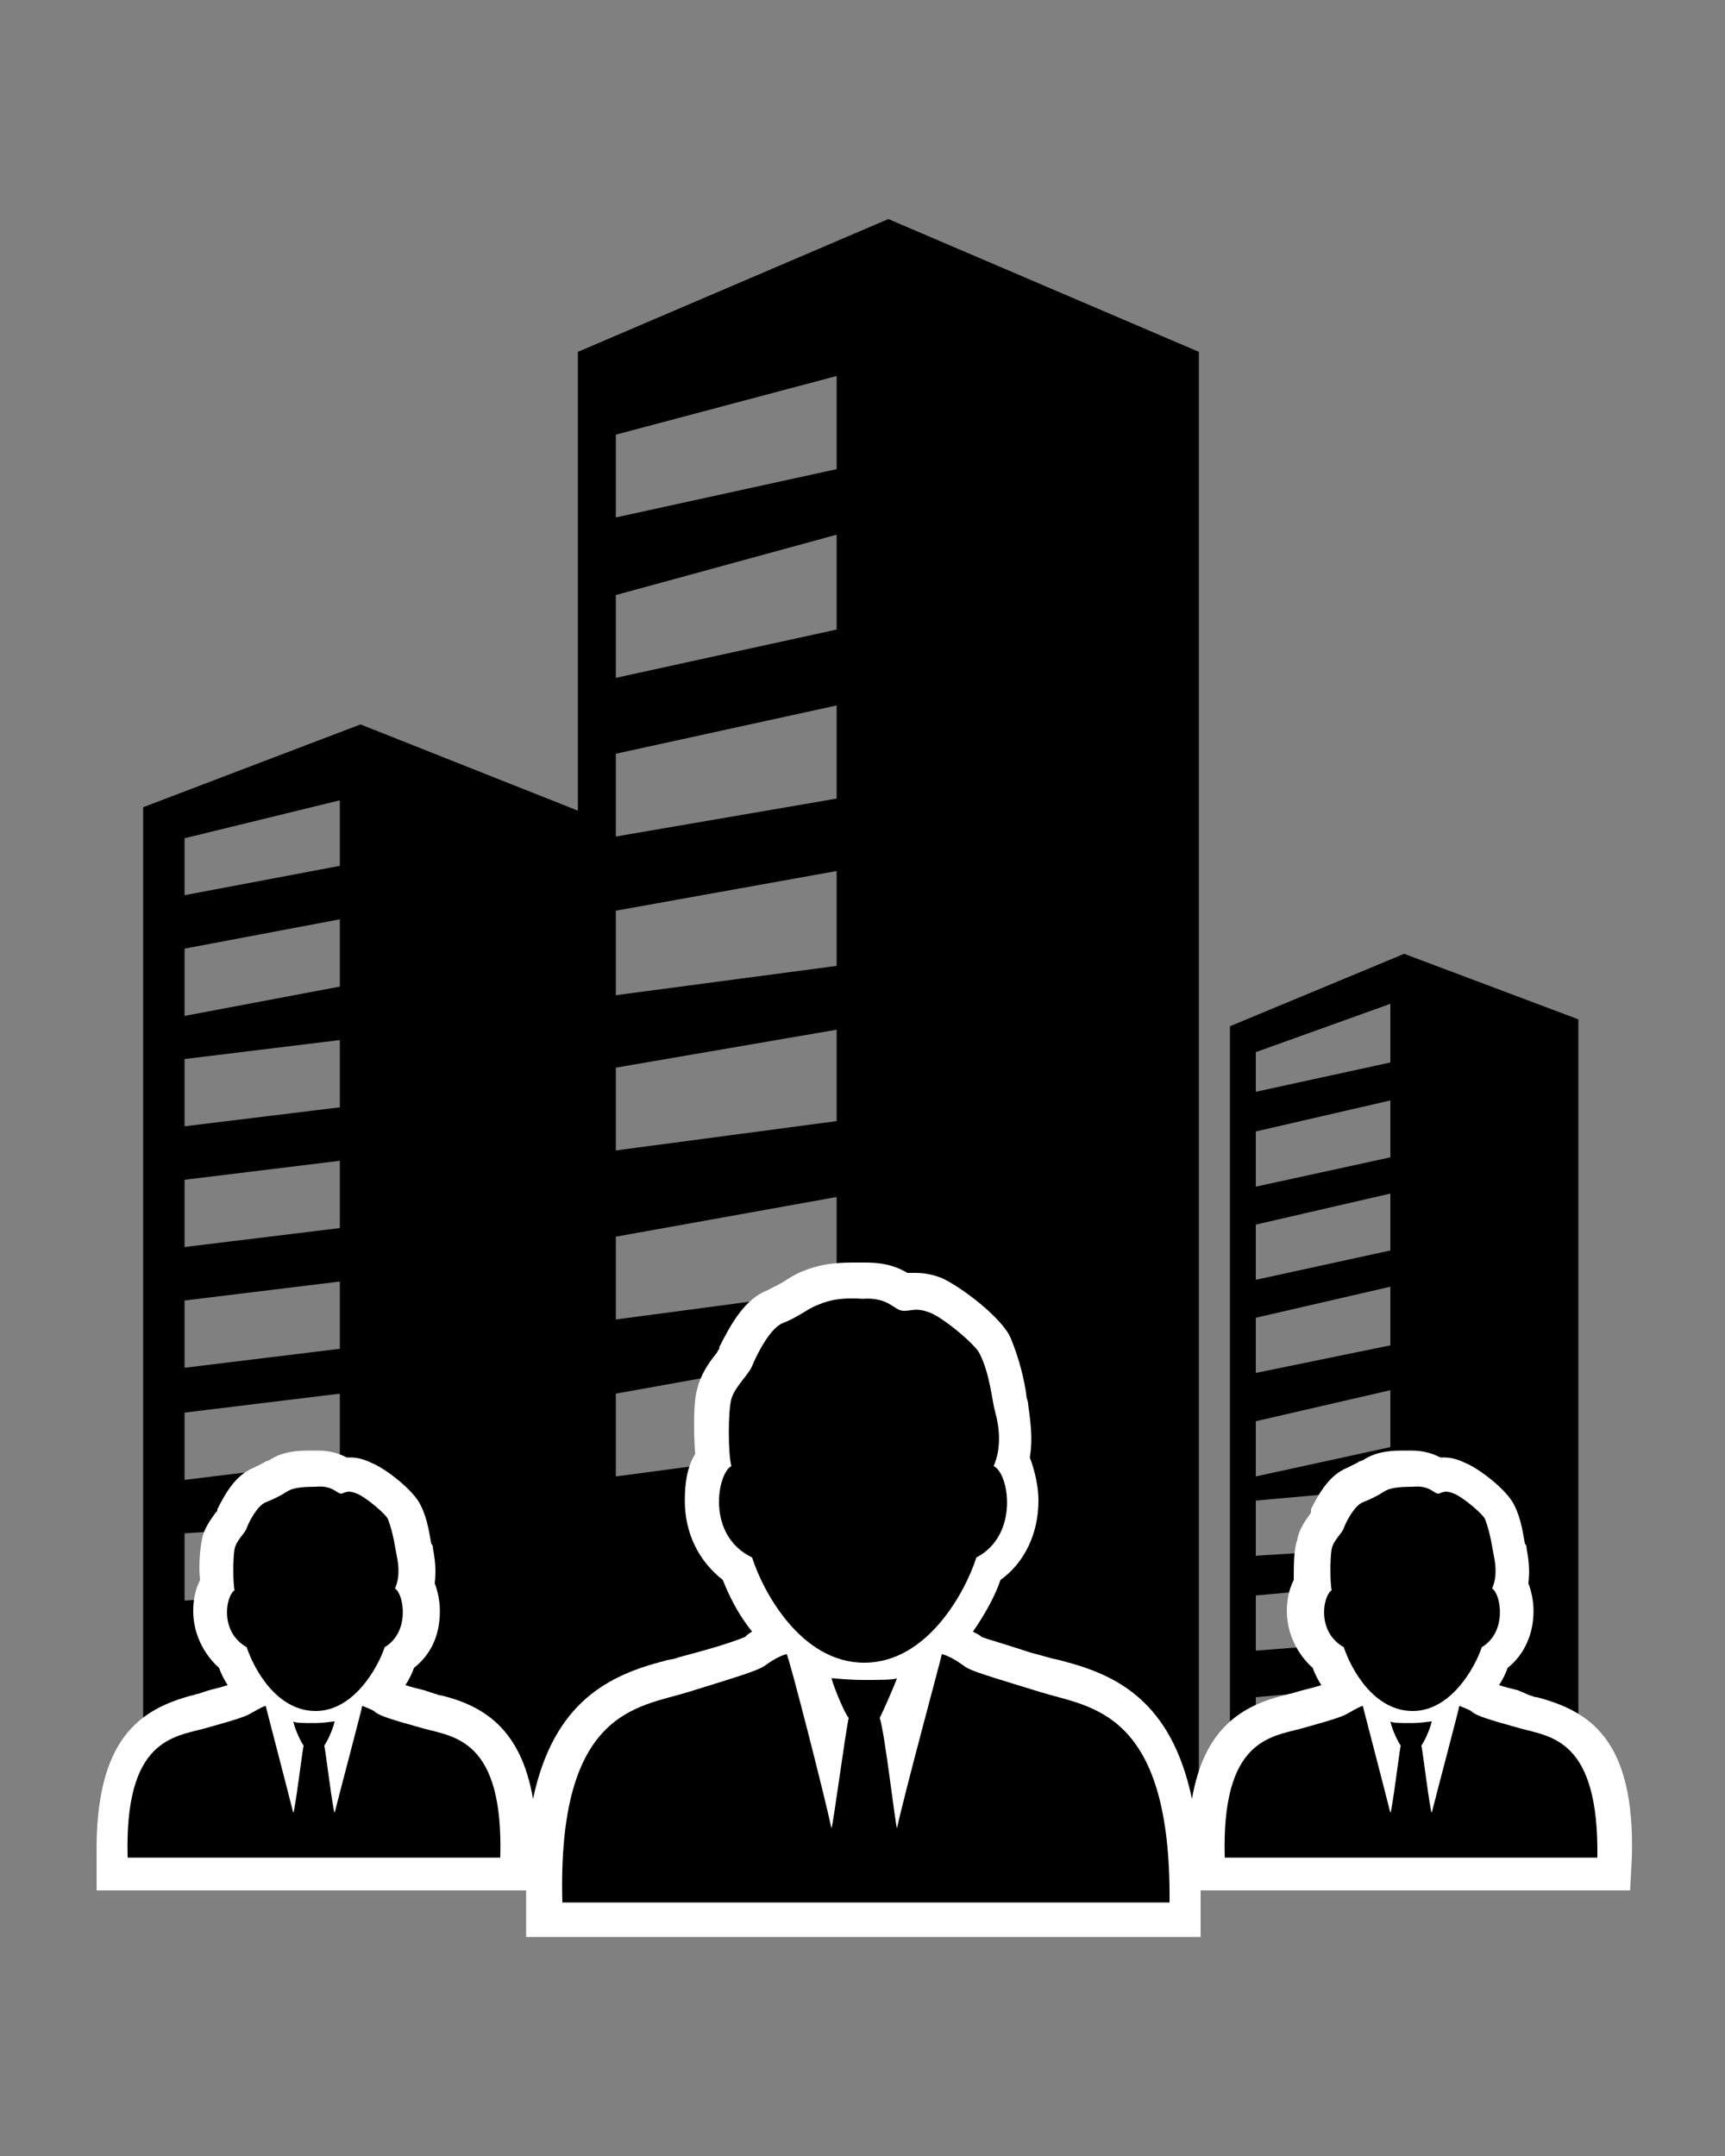 <?xml version="1.0" encoding="utf-8"?>
<!-- Generator: Adobe Illustrator 27.8.1, SVG Export Plug-In . SVG Version: 6.00 Build 0)  -->
<svg version="1.1" id="Layer_1" xmlns="http://www.w3.org/2000/svg" xmlns:xlink="http://www.w3.org/1999/xlink" x="0px" y="0px"
	 viewBox="0 0 100 125" style="enable-background:new 0 0 100 125;" xml:space="preserve">
<rect x="0" y="0" width="100" height="125" fill="#808080" stroke="none"/>
<style type="text/css">
	.st0{fill:#FFFFFF;}
</style>
<g>
	<g>
		<path d="M81.4,55.3l-10.1,4.2v47.1h20.2V59.1L81.4,55.3z M80.6,101l-7.8,0.6v-3.2l7.8-0.7L80.6,101z M80.6,95.1l-7.8,0.6v-3.2
			l7.8-0.7L80.6,95.1z M80.6,89.7l-7.8,0.5V87l7.8-0.7L80.6,89.7z M80.6,83.9l-7.8,1.7v-3.2l7.8-1.8L80.6,83.9z M80.6,78l-7.8,1.6
			v-3.2l7.8-1.8V78z M80.6,72.5l-7.8,1.7V71l7.8-1.8L80.6,72.5z M80.6,67.1l-7.8,1.7v-3.2l7.8-1.8L80.6,67.1z M80.6,61.6l-7.8,1.7
			V61l7.8-2.8L80.6,61.6z"/>
		<path d="M33.5,20.4V47l-12.6-5L8.3,46.8v59.7h30.4v-5.5c0.1-1.9,1.7-3.3,3.6-3.2c1.7,0.1,3.1,1.5,3.2,3.2v5.5h24V20.4l-18-7.7
			L33.5,20.4z M19.7,92.2l-9,0.6v-3.9l9-0.6V92.2z M19.7,84.7l-9,1.1v-3.9l9-1.1V84.7z M19.7,78.2l-9,1.1v-3.9l9-1.1V78.2z
			 M19.7,71.2l-9,1.1v-3.9l9-1.1V71.2z M19.7,64.2l-9,1.1v-3.9l9-1.1V64.2z M19.7,57.2l-9,1.7v-3.9l9-1.7V57.2z M19.7,50.2l-9,1.7
			v-3.3l9-2.2V50.2z M48.5,83.9l-12.8,1.7v-4.8l12.8-2.3V83.9z M48.5,74.8l-12.8,1.7v-4.8l12.8-2.3V74.8z M48.5,65l-12.8,1.7v-4.8
			l12.8-2.2V65z M48.5,56l-12.8,1.7v-4.9l12.8-2.3V56z M48.5,46.3l-12.8,2.2v-4.8l12.8-2.8V46.3z M48.5,36.5l-12.8,2.8v-4.8L48.5,31
			V36.5z M48.5,27.2L35.7,30v-4.8l12.8-3.4V27.2z"/>
	</g>
	<g>
		<path class="st0" d="M94.6,107.7c0.2-6.9-2.5-8.5-5.5-9.3c-0.2,0-0.3-0.1-0.4-0.1L88,98c-0.4-0.1-0.8-0.2-1.1-0.3
			c0.2-0.3,0.4-0.7,0.5-1c1-0.8,1.5-2,1.5-3.3c0-0.5-0.1-1.1-0.3-1.6c0.1-0.8,0-1.5-0.1-2c0-0.1,0-0.2-0.1-0.3
			c-0.1-0.5-0.2-1.4-0.6-2.2c-0.4-0.9-2.1-2.2-2.9-2.5c-0.4-0.2-0.8-0.3-1.2-0.3c-0.1,0-0.1,0-0.2,0c-0.4-0.2-0.9-0.4-1.7-0.4
			c0,0-0.4,0-0.5,0c-1.1,0-1.7,0.2-2.2,0.5c-0.1,0.1-0.3,0.1-0.4,0.2c-0.2,0.1-0.4,0.2-0.6,0.3c-1,0.4-1.6,1.4-2.1,2.4l0,0.1
			L76,87.7c-0.2,0.3-0.7,0.9-0.8,1.6C75,89.8,75,90.8,75,91.6c-0.3,0.6-0.4,1.2-0.4,1.8c0,1.3,0.6,2.5,1.5,3.3
			c0.1,0.3,0.3,0.7,0.5,1c-0.3,0.1-0.7,0.2-1.1,0.3l-0.7,0.2c-0.1,0-0.3,0.1-0.4,0.1c-2.4,0.6-4.6,1.9-5.3,6c-1.2-5.7-4.4-7.2-7.5-8
			c-0.3-0.1-0.5-0.1-0.8-0.2l-1.1-0.3c-1.5-0.5-2.6-0.8-2.8-0.9c-0.1-0.1-0.3-0.2-0.5-0.3c0.7-1,1.3-2.1,1.6-3
			c1.4-1,2.2-2.7,2.2-4.6c0-0.8-0.2-1.7-0.5-2.5c0.2-1.2,0-2.3-0.1-3.1c0-0.2-0.1-0.3-0.1-0.5c-0.1-0.8-0.4-2.1-0.9-3.3
			c-0.5-1.2-2.9-3-4-3.5c-0.5-0.2-1-0.3-1.5-0.3c-0.2,0-0.4,0-0.5,0c-0.5-0.3-1.2-0.6-2.4-0.6c-0.1,0-0.1,0-0.2,0
			c-0.2,0-0.4,0-0.6,0c-1.6,0-2.4,0.3-3.1,0.6c-0.2,0.1-0.4,0.2-0.7,0.4c-0.3,0.2-0.7,0.4-1.1,0.6c-1.3,0.5-2.1,1.9-2.8,3.3l0,0.1
			c-0.1,0.1-0.1,0.2-0.2,0.3c-0.4,0.5-0.9,1.2-1.1,2.1c-0.2,0.7-0.2,2.4-0.1,3.7c-0.5,0.8-0.6,1.8-0.6,2.7c0,1.9,0.8,3.5,2.2,4.6
			c0.4,1,0.9,2,1.7,3c-0.2,0.1-0.3,0.2-0.4,0.3c-0.2,0.1-1.3,0.5-2.8,0.9l-1.1,0.3c-0.2,0.1-0.5,0.1-0.8,0.2c-3.1,0.8-6.4,2.3-7.6,8
			c-0.7-4.1-2.9-5.4-5.3-6c-0.2,0-0.3-0.1-0.4-0.1l-0.6-0.2c-0.4-0.1-0.8-0.2-1.1-0.3c0.2-0.3,0.4-0.7,0.5-1c1-0.8,1.5-1.9,1.5-3.3
			c0-0.5-0.1-1.1-0.3-1.6c0.1-0.8,0-1.5-0.1-2c0-0.1,0-0.2-0.1-0.3c-0.1-0.5-0.2-1.4-0.6-2.2c-0.4-0.9-2.1-2.2-2.9-2.5
			c-0.4-0.2-0.8-0.3-1.2-0.3c-0.1,0-0.1,0-0.2,0c-0.4-0.2-0.9-0.4-1.7-0.4c0,0-0.4,0-0.5,0c-1.1,0-1.7,0.2-2.2,0.5
			c-0.1,0.1-0.3,0.1-0.4,0.2c-0.2,0.1-0.4,0.2-0.6,0.3c-1,0.4-1.6,1.4-2.1,2.4l0,0.1c0,0-0.1,0.1-0.1,0.1c-0.2,0.3-0.7,0.9-0.8,1.6
			c-0.1,0.5-0.2,1.5-0.1,2.3c-0.3,0.6-0.4,1.2-0.4,1.8c0,1.3,0.6,2.5,1.5,3.3c0.1,0.3,0.3,0.7,0.5,1c-0.3,0.1-0.7,0.2-1.1,0.3
			l-0.6,0.2c-0.1,0-0.3,0.1-0.4,0.1c-2.9,0.8-5.6,2.4-5.5,9.3l0,2h24.9c0,0.2,0,0.4,0,0.7l0,2h39.1l0-2c0-0.2,0-0.5,0-0.7h24.9
			L94.6,107.7z"/>
		<g>
			<path d="M57.6,85c0.5-1.1,0.3-2.4,0.1-3.1c-0.2-0.7-0.3-2.2-0.9-3.4c-0.2-0.5-2.1-2.1-2.9-2.4S52.9,76,52.4,76
				c-0.6,0-0.8-0.8-2.4-0.7c-1.6-0.1-2.2,0.2-2.7,0.4c-0.5,0.2-1.1,0.7-1.9,1c-0.8,0.3-1.6,2-1.8,2.5c-0.2,0.5-1,1.2-1.2,1.9
				c-0.2,0.7-0.2,3.2,0,3.9c-0.8,0.4-1.5,4,1.2,5.3c0.6,1.9,2.8,6.1,6.5,6.1c3.7,0,5.9-4.2,6.5-6.1C59.1,89,58.5,85.4,57.6,85z"/>
			<path d="M60.3,98.1c-2.9-0.9-4-1.2-4.4-1.5c-0.4-0.3-0.9-0.6-1.3-0.7c0,0.1-2.2,8.2-2.6,10.1c-0.1-0.2-0.7-5.5-1-6.4
				c0.1-0.2,0.7-1.5,1-2.3c-0.2,0.1-1,0.1-1.9,0.1c-1,0-1.7-0.1-1.9-0.1c0.2,0.7,0.8,2.1,1,2.3c-0.2,0.9-0.9,6.2-1,6.4
				c-0.4-1.9-2.5-10.1-2.6-10.1c-0.4,0.1-0.9,0.4-1.3,0.7c-0.5,0.3-1.5,0.6-4.4,1.5c-2.9,0.9-7.6,1-7.3,12.2c7,0,17.6,0,17.6,0
				s10.6,0,17.6,0C67.9,99.1,63.2,99,60.3,98.1z"/>
			<g>
				<g>
					<path d="M86.5,92.1c0.3-0.7,0.2-1.4,0.1-1.9c-0.1-0.5-0.2-1.3-0.5-2.1c-0.1-0.3-1.3-1.3-1.8-1.5c-0.5-0.2-0.6-0.1-0.9,0
						c-0.3,0-0.5-0.5-1.5-0.4c-1,0-1.4,0.1-1.7,0.3c-0.3,0.2-0.7,0.4-1.2,0.6c-0.5,0.2-1,1.2-1.1,1.5c-0.1,0.3-0.6,0.7-0.7,1.2
						c-0.1,0.5-0.1,2,0,2.4c-0.5,0.3-0.9,2.4,0.7,3.3c0.4,1.2,1.7,3.7,4,3.7c2.2,0,3.6-2.5,4-3.7C87.4,94.6,87,92.4,86.5,92.1z"/>
					<path d="M88.1,100.2c-1.8-0.5-2.4-0.7-2.7-0.9c-0.2-0.2-0.6-0.3-0.8-0.4c0,0.1-1.3,5-1.6,6.2c-0.1-0.1-0.5-3.4-0.6-3.9
						c0.1-0.1,0.5-0.9,0.6-1.4c-0.1,0-0.6,0.1-1.2,0.1c-0.6,0-1.1,0-1.2-0.1c0.1,0.5,0.5,1.3,0.6,1.4c-0.1,0.5-0.5,3.8-0.6,3.9
						c-0.3-1.2-1.6-6.2-1.6-6.2c-0.3,0.1-0.6,0.3-0.8,0.4c-0.3,0.2-0.9,0.4-2.7,0.9c-1.8,0.5-4.7,0.6-4.5,7.5c4.3,0,10.8,0,10.8,0
						s6.5,0,10.8,0C92.7,100.8,89.9,100.7,88.1,100.2z"/>
				</g>
				<g>
					<path d="M22.9,92.1c0.3-0.7,0.2-1.4,0.1-1.9c-0.1-0.5-0.2-1.3-0.5-2.1c-0.1-0.3-1.3-1.3-1.8-1.5c-0.5-0.2-0.6-0.1-0.9,0
						c-0.3,0-0.5-0.5-1.5-0.4c-1,0-1.4,0.1-1.7,0.3c-0.3,0.2-0.7,0.4-1.2,0.6c-0.5,0.2-1,1.2-1.1,1.5c-0.1,0.3-0.6,0.7-0.7,1.2
						c-0.1,0.5-0.1,2,0,2.4c-0.5,0.3-0.9,2.4,0.7,3.3c0.4,1.2,1.7,3.7,4,3.7c2.2,0,3.6-2.5,4-3.7C23.8,94.6,23.4,92.4,22.9,92.1z"/>
					<path d="M24.5,100.2c-1.8-0.5-2.4-0.7-2.7-0.9c-0.2-0.2-0.6-0.3-0.8-0.4c0,0.1-1.3,5-1.6,6.2c-0.1-0.1-0.5-3.4-0.6-3.9
						c0.1-0.1,0.5-0.9,0.6-1.4c-0.1,0-0.6,0.1-1.2,0.1c-0.6,0-1.1,0-1.2-0.1c0.1,0.5,0.5,1.3,0.6,1.4c-0.1,0.5-0.5,3.8-0.6,3.9
						c-0.3-1.2-1.6-6.2-1.6-6.2c-0.3,0.1-0.6,0.3-0.8,0.4c-0.3,0.2-0.9,0.4-2.7,0.9c-1.8,0.5-4.7,0.6-4.5,7.5c4.3,0,10.8,0,10.8,0
						s6.5,0,10.8,0C29.2,100.8,26.3,100.7,24.5,100.2z"/>
				</g>
			</g>
		</g>
	</g>
</g>
</svg>
